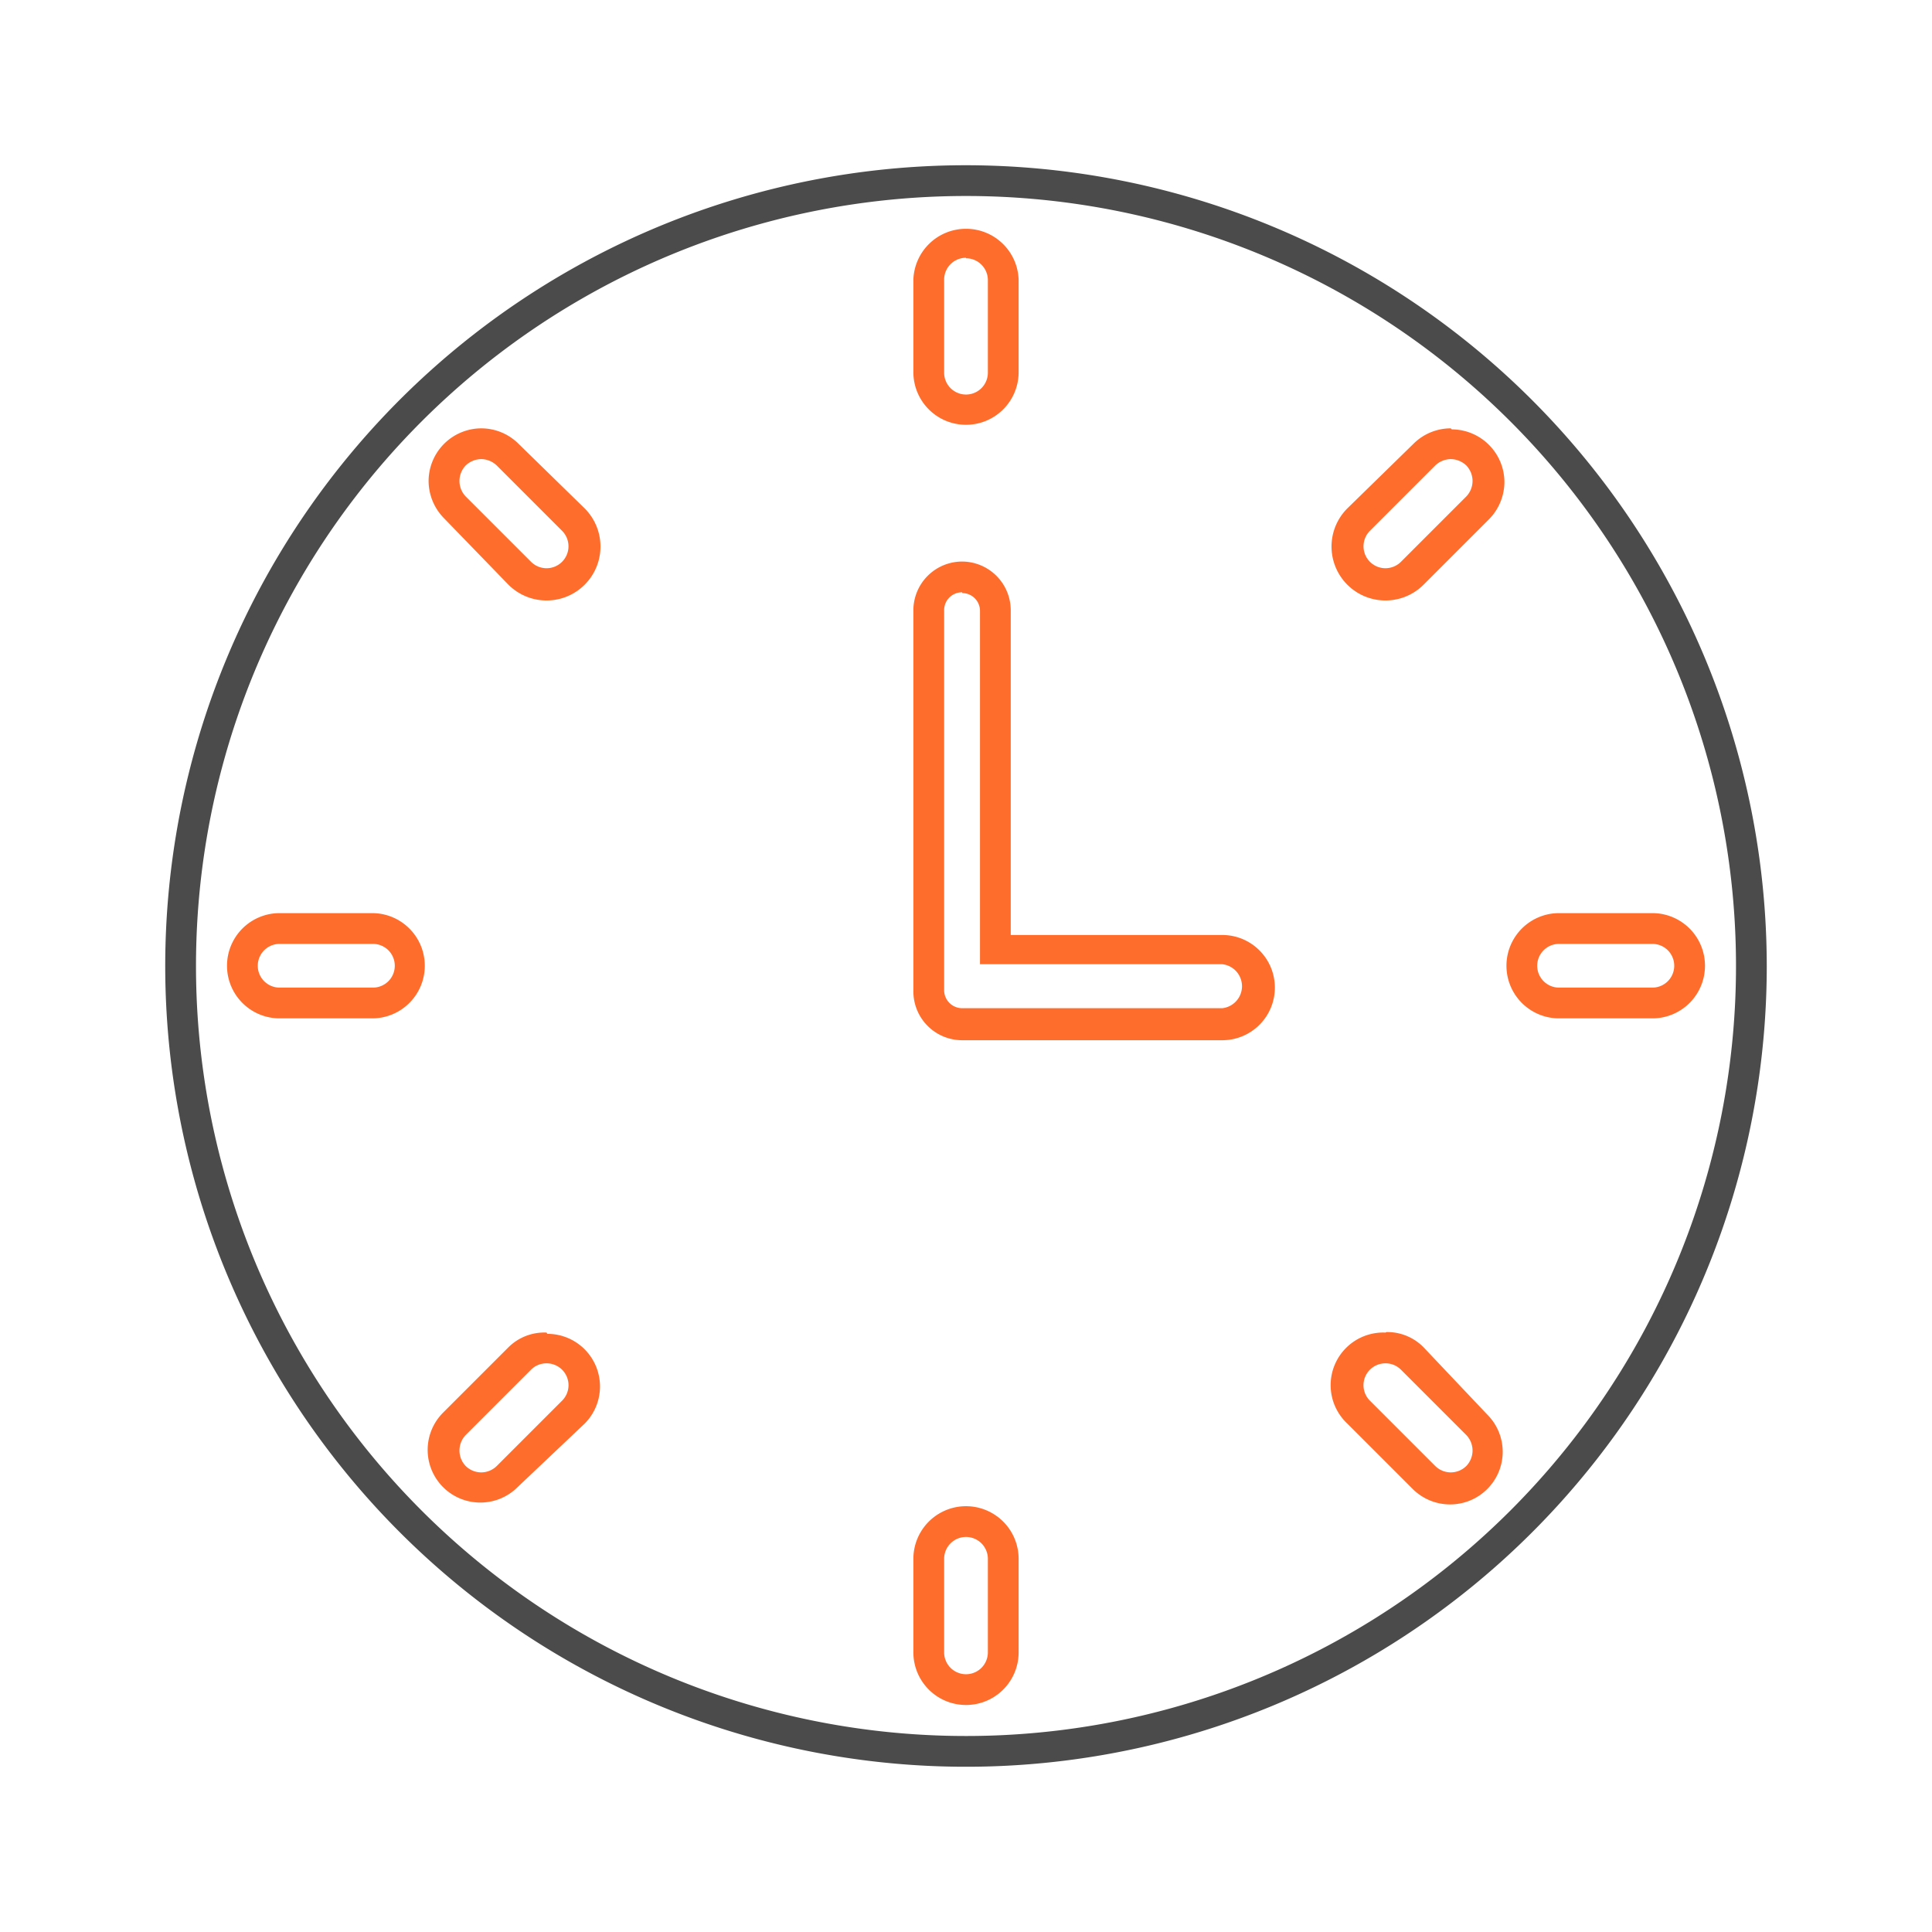 <svg xmlns="http://www.w3.org/2000/svg" width="76" height="76" viewBox="0 0 76 76"><defs><style>.a{fill:#4b4b4b;}.b{fill:#ff6d2c;}</style></defs><title>Icons_Core_Values</title><path class="a" d="M38,7.71A30.29,30.29,0,1,1,7.71,38,30.29,30.29,0,0,1,38,7.71M38,6.5A31.5,31.5,0,1,0,69.5,38,31.53,31.53,0,0,0,38,6.5"/><path class="b" d="M38,10.16a.86.86,0,0,1,.86.86v3.64a.86.86,0,0,1-1.72,0V11a.86.86,0,0,1,.86-.86M38,9A2.07,2.07,0,0,0,35.93,11v3.64a2.07,2.07,0,1,0,4.14,0V11A2.07,2.07,0,0,0,38,9"/><path class="b" d="M37.85,23.33a.7.7,0,0,1,.7.7v13.9h9.53a.87.87,0,0,1,0,1.73H38l-.08,0-.07,0a.71.71,0,0,1-.71-.71V24a.7.7,0,0,1,.71-.7m0-1.21A1.92,1.92,0,0,0,35.93,24V39a1.92,1.92,0,0,0,1.92,1.92H48.08a2.07,2.07,0,0,0,0-4.14H39.76V24a1.92,1.92,0,0,0-1.91-1.91"/><path class="b" d="M38,60.46a.86.86,0,0,1,.86.86V65a.86.86,0,0,1-1.72,0V61.32a.86.86,0,0,1,.86-.86m0-1.21a2.07,2.07,0,0,0-2.07,2.07V65a2.07,2.07,0,0,0,4.14,0V61.32A2.07,2.07,0,0,0,38,59.25"/><path class="b" d="M14.67,37.13a.86.86,0,1,1,0,1.72H11a.86.86,0,0,1,0-1.72h3.64m0-1.21H11a2.07,2.07,0,1,0,0,4.14h3.64a2.07,2.07,0,0,0,0-4.14"/><path class="b" d="M65,37.13a.86.86,0,0,1,0,1.72H61.33a.86.86,0,0,1,0-1.72H65m0-1.21H61.33a2.07,2.07,0,0,0,0,4.14H65a2.07,2.07,0,0,0,0-4.14"/><path class="b" d="M21.5,53.63a.86.86,0,0,1,.61,1.47l-2.57,2.57a.87.87,0,0,1-1.22,0,.88.88,0,0,1,0-1.22l2.57-2.57a.85.85,0,0,1,.61-.25m0-1.21A2,2,0,0,0,20,53l-2.57,2.57a2.07,2.07,0,1,0,2.93,2.93L23,56a2.07,2.07,0,0,0-1.47-3.53"/><path class="b" d="M57.07,18.06a.9.9,0,0,1,.61.25.88.88,0,0,1,0,1.22L55.11,22.1a.86.86,0,1,1-1.22-1.22l2.57-2.57a.9.9,0,0,1,.61-.25m0-1.21a2.08,2.08,0,0,0-1.47.61L53,20A2.07,2.07,0,0,0,56,23l2.57-2.57a2.1,2.1,0,0,0,.61-1.47,2.08,2.08,0,0,0-2.07-2.07"/><path class="b" d="M54.5,53.63a.85.85,0,0,1,.61.25l2.57,2.57a.88.88,0,0,1,0,1.22.87.87,0,0,1-1.22,0L53.89,55.1a.86.86,0,0,1,.61-1.47m0-1.21A2.07,2.07,0,0,0,53,56l2.57,2.57a2.08,2.08,0,0,0,1.47.61,2.07,2.07,0,0,0,1.46-3.54L56,53a2,2,0,0,0-1.46-.6"/><path class="b" d="M18.93,18.06a.9.9,0,0,1,.61.25l2.57,2.57a.86.86,0,0,1-1.22,1.22l-2.57-2.57a.88.88,0,0,1,0-1.22.9.9,0,0,1,.61-.25m0-1.21a2.08,2.08,0,0,0-2.07,2.07,2.1,2.1,0,0,0,.61,1.47L20,23A2.07,2.07,0,0,0,23,20L20.4,17.46a2.08,2.08,0,0,0-1.47-.61"/></svg>